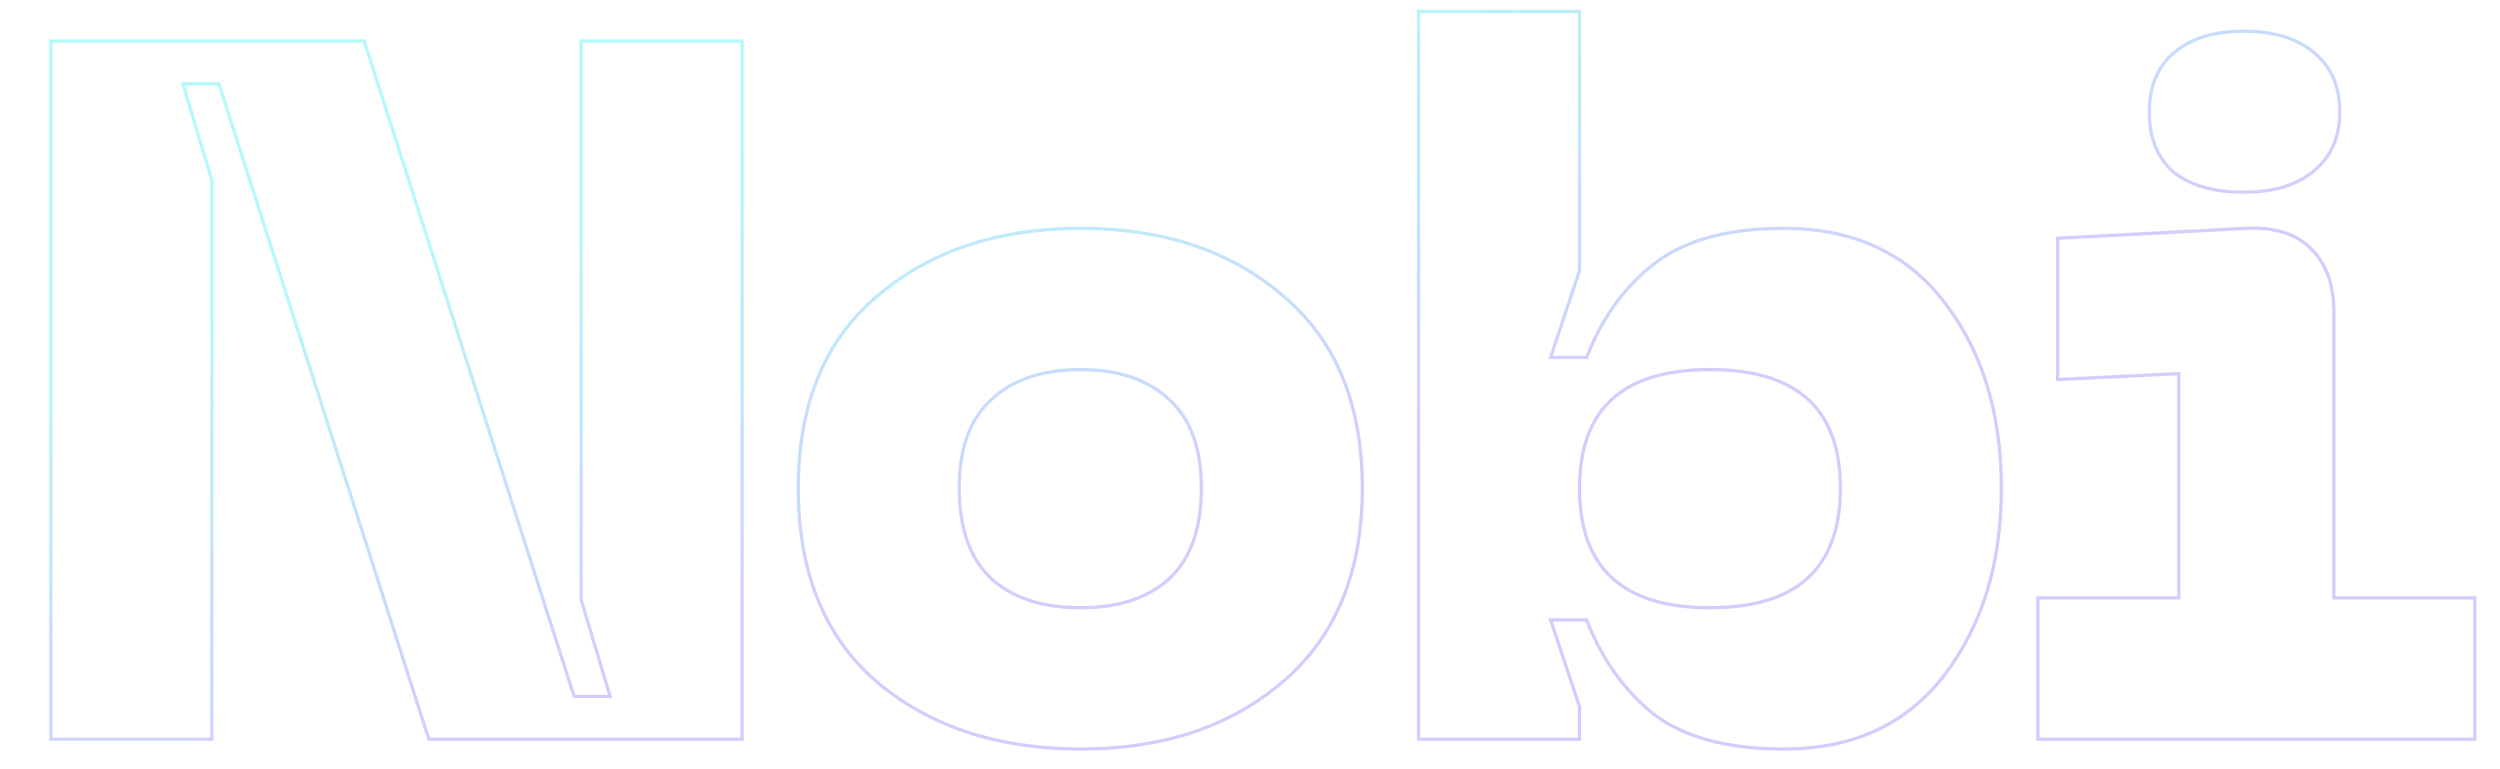 <svg width="761" height="234" viewBox="0 0 761 234" fill="none" xmlns="http://www.w3.org/2000/svg">
<path opacity="0.3" d="M15.5 224.5V225H16H64H64.5V224.5V55V54.927L64.479 54.856L55.672 25.5H66.635L130.424 224.653L130.535 225H130.9H225.4H225.9V224.5V13V12.5H225.4H177.4H176.9V13V182.5V182.573L176.921 182.644L185.728 212H174.765L110.976 12.848L110.865 12.5H110.5H16H15.5V13V224.5ZM355.954 121.664L355.96 121.67C362.421 127.544 365.696 136.487 365.696 148.6C365.696 160.913 362.421 170.059 355.956 176.133C349.473 182.025 340.508 185 328.996 185C317.282 185 308.217 182.023 301.736 176.133C295.271 170.059 291.996 160.913 291.996 148.6C291.996 136.487 295.271 127.544 301.732 121.67L301.738 121.664C308.22 115.575 317.284 112.5 328.996 112.5C340.506 112.5 349.47 115.574 355.954 121.664ZM267.172 207.781L267.175 207.783C283.282 221.273 303.903 228 328.996 228C354.09 228 374.613 221.172 390.521 207.48C406.655 193.766 414.696 174.113 414.696 148.6C414.696 123.088 406.656 103.534 390.519 90.018C374.611 76.327 354.089 69.5 328.996 69.5C303.902 69.5 283.281 76.328 267.174 90.018C251.037 103.533 242.996 123.088 242.996 148.6C242.996 174.312 251.036 194.065 267.172 207.781ZM431.809 224.5V225H432.309H480.309H480.809V224.5V215.2V215.119L480.783 215.042L472.002 188.7H482.966C487.592 200.624 494.4 210.193 503.396 217.391L503.406 217.398C512.725 224.489 525.949 228 543.009 228C564.144 228 580.5 220.442 592.007 205.303C603.485 190.199 609.209 171.287 609.209 148.6C609.209 125.913 603.485 107.099 592.005 92.195C580.499 77.057 564.143 69.5 543.009 69.5C525.946 69.5 512.721 73.112 503.4 80.406C494.401 87.406 487.592 96.878 482.966 108.8H472.002L480.783 82.458L480.809 82.381V82.3V4V3.5H480.309H432.309H431.809V4V224.5ZM661.611 52.376L661.619 52.383L661.627 52.39C666.746 56.485 673.872 58.5 682.94 58.5C692.011 58.5 699.139 56.384 704.258 52.086C709.59 47.777 712.24 41.726 712.24 34C712.24 26.274 709.59 20.223 704.258 15.915C699.139 11.616 692.011 9.5 682.94 9.5C674.063 9.5 667.035 11.619 661.918 15.917C656.786 20.228 654.24 26.279 654.24 34C654.24 41.909 656.678 48.06 661.611 52.376ZM620.34 224.5V225H620.84H752.84H753.34V224.5V182.5V182H752.84H710.44V95.2C710.44 86.712 708.115 80.165 703.391 75.644C698.86 71.115 692.304 69.096 683.816 69.501L683.814 69.501L626.814 72.501L626.34 72.526V73V115V115.525L626.864 115.499L663.24 113.725V182H620.84H620.34V182.5V224.5ZM520.509 185C507.176 185 497.269 181.939 490.697 175.907C484.132 169.881 480.809 160.811 480.809 148.6C480.809 136.49 484.132 127.495 490.695 121.52C497.268 115.536 507.175 112.5 520.509 112.5C533.843 112.5 543.75 115.536 550.322 121.52C556.885 127.495 560.209 136.49 560.209 148.6C560.209 160.811 556.885 169.881 550.32 175.907C543.748 181.939 533.842 185 520.509 185Z" stroke="url(#paint0_linear_628_194)"/>
<defs>
<linearGradient id="paint0_linear_628_194" x1="378.5" y1="3.5" x2="418" y2="139.5" gradientUnits="userSpaceOnUse">
<stop stop-color="#09E8F3"/>
<stop offset="1" stop-color="#6C5BFF"/>
</linearGradient>
</defs>
</svg>
